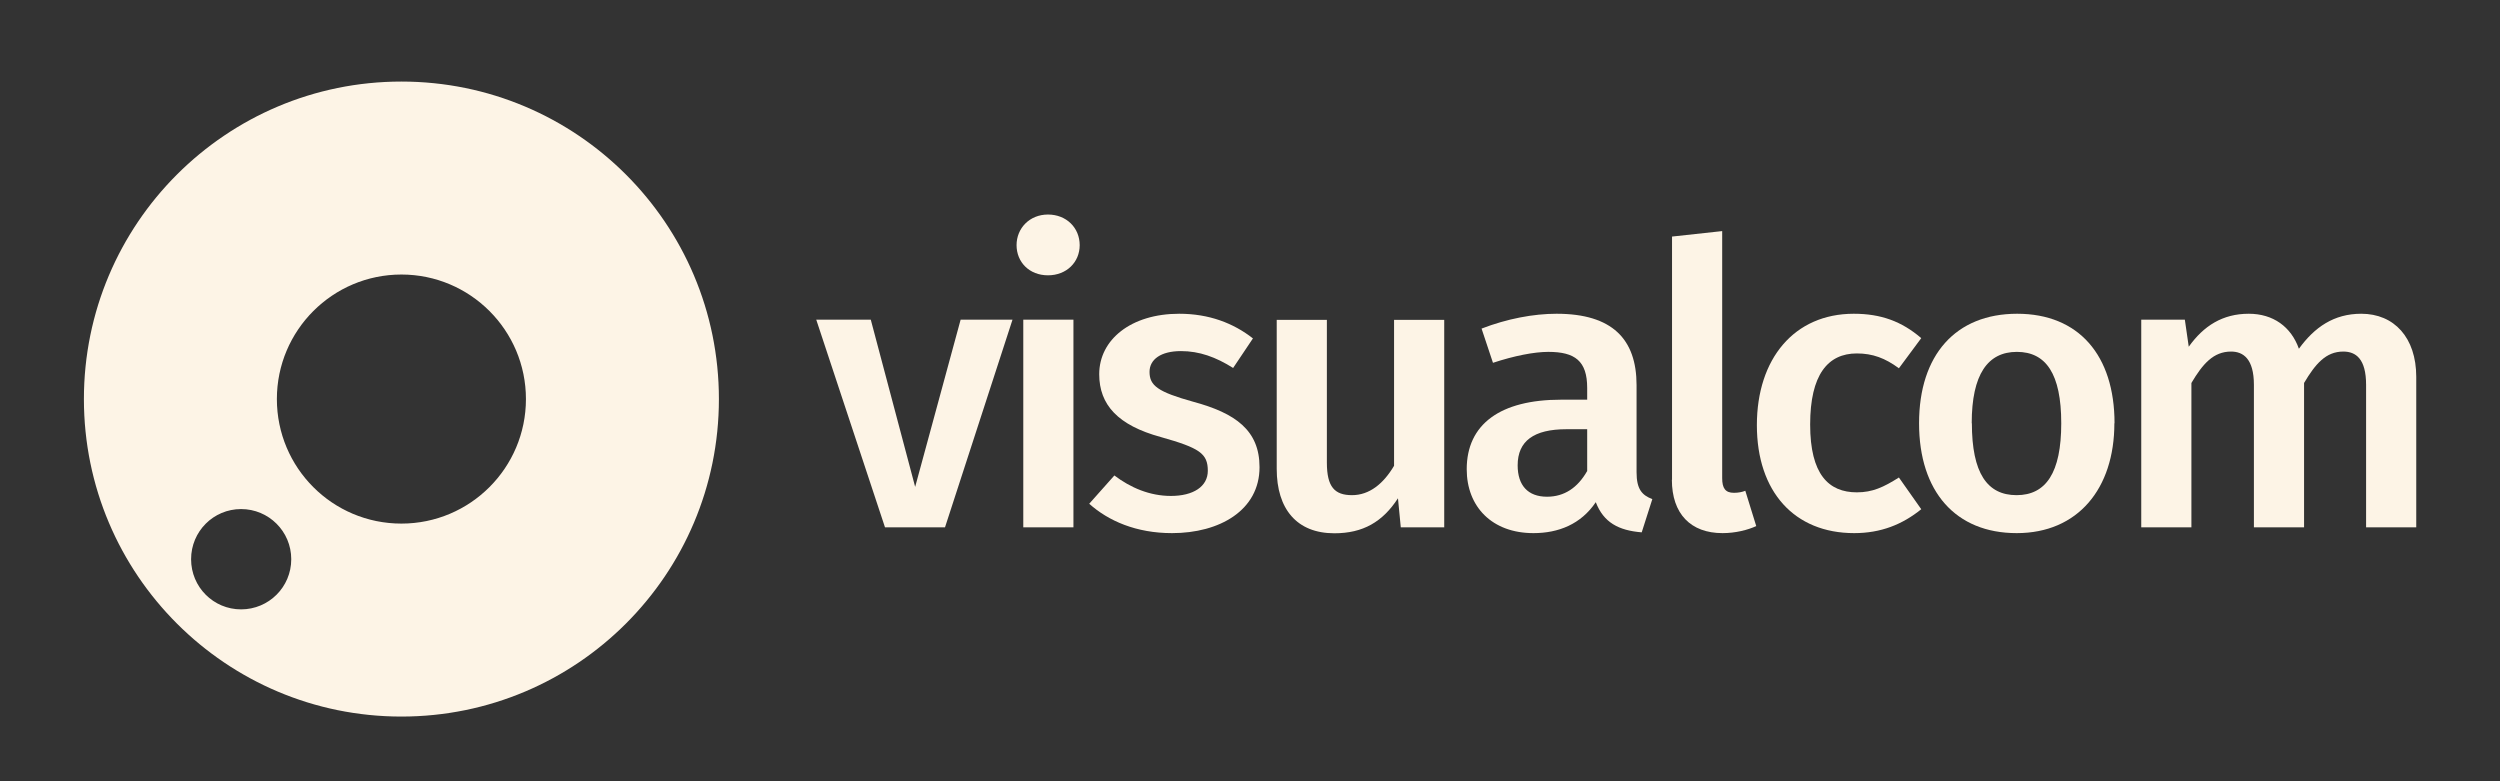 <?xml version="1.0" encoding="UTF-8"?>
<svg id="Layer_1" data-name="Layer 1" xmlns="http://www.w3.org/2000/svg" viewBox="0 0 160 50">
  <rect x="0" y="0" width="160" height="50" fill="#333333" stroke="none"/>
  <defs>
    <style>
      .cls-1 {
        fill: #fdf4e6;
      }
    </style>
  </defs>
  <g>
    <path class="cls-1" d="M60.48,33.75h-3.84l-4.4-13.29h3.49l2.84,10.7,2.91-10.7h3.32l-4.32,13.29Z"/>
    <path class="cls-1" d="M69.1,15.69c0,1.08-.83,1.93-2.03,1.93s-2.01-.85-2.01-1.93.83-1.96,2.01-1.96,2.03.85,2.03,1.96ZM68.7,33.75h-3.21v-13.29h3.21v13.29Z"/>
    <path class="cls-1" d="M80.18,21.67l-1.26,1.88c-1.11-.7-2.16-1.08-3.34-1.08-1.28,0-2.01.53-2.01,1.33,0,.88.53,1.28,2.79,1.91,2.71.73,4.25,1.83,4.25,4.19,0,2.76-2.56,4.22-5.6,4.22-2.29,0-4.07-.78-5.3-1.88l1.61-1.81c1.03.78,2.26,1.31,3.62,1.31,1.43,0,2.36-.6,2.36-1.61,0-1.11-.53-1.46-3.01-2.16-2.74-.75-3.94-2.06-3.94-4.02,0-2.21,2.03-3.87,5.12-3.87,1.91,0,3.47.6,4.72,1.58Z"/>
    <path class="cls-1" d="M92.44,33.75h-2.79l-.18-1.86c-.98,1.51-2.24,2.24-4.07,2.24-2.41,0-3.69-1.56-3.69-4.12v-9.54h3.21v9.14c0,1.56.5,2.08,1.61,2.08s2.01-.73,2.69-1.88v-9.34h3.21v13.29Z"/>
    <path class="cls-1" d="M105.75,31.94l-.68,2.13c-1.48-.12-2.44-.63-2.94-1.93-.95,1.41-2.39,1.98-3.99,1.98-2.64,0-4.27-1.68-4.27-4.09,0-2.89,2.16-4.45,6.03-4.45h1.68v-.75c0-1.73-.78-2.31-2.49-2.31-.9,0-2.18.25-3.54.7l-.73-2.19c1.63-.63,3.32-.95,4.8-.95,3.57,0,5.12,1.63,5.12,4.57v5.58c0,1.08.35,1.46,1,1.71ZM101.58,30.16v-2.69h-1.33c-2.08,0-3.12.75-3.12,2.31,0,1.28.65,2.01,1.88,2.01,1.11,0,1.96-.58,2.56-1.63Z"/>
    <path class="cls-1" d="M107.01,30.71v-15.57l3.21-.35v15.82c0,.63.2.93.75.93.28,0,.53-.05.73-.13l.7,2.26c-.55.25-1.33.45-2.16.45-2.03,0-3.24-1.23-3.24-3.42Z"/>
    <path class="cls-1" d="M122.96,21.64l-1.43,1.93c-.88-.65-1.68-.95-2.69-.95-1.86,0-2.99,1.36-2.99,4.55s1.18,4.34,2.99,4.34c1,0,1.71-.33,2.69-.95l1.43,2.03c-1.21.98-2.59,1.53-4.29,1.53-3.84,0-6.23-2.66-6.23-6.91s2.39-7.13,6.2-7.13c1.73,0,3.06.48,4.32,1.56Z"/>
    <path class="cls-1" d="M135.32,27.09c0,4.19-2.34,7.03-6.25,7.03s-6.25-2.66-6.25-7.03,2.34-7.01,6.28-7.01,6.23,2.66,6.23,7.01ZM126.2,27.09c0,3.19.98,4.6,2.86,4.6s2.86-1.43,2.86-4.6-.98-4.57-2.84-4.57-2.89,1.43-2.89,4.57Z"/>
    <path class="cls-1" d="M154.64,24.13v9.62h-3.21v-9.12c0-1.66-.65-2.13-1.46-2.13-1.11,0-1.78.78-2.51,2.01v9.24h-3.21v-9.12c0-1.66-.68-2.13-1.46-2.13-1.13,0-1.81.78-2.54,2.01v9.24h-3.21v-13.29h2.79l.25,1.73c.95-1.33,2.16-2.11,3.84-2.11,1.56,0,2.71.83,3.21,2.24,1-1.38,2.24-2.24,3.99-2.24,2.11,0,3.52,1.53,3.52,4.04Z"/>
  </g>
  <path id="olho" class="cls-1" d="M25.69,5.22C14.47,5.22,5.37,14.32,5.37,25.54s9.1,20.32,20.32,20.32,20.32-9.09,20.32-20.32S36.91,5.22,25.69,5.22ZM15.43,39c-1.77,0-3.2-1.43-3.2-3.21s1.43-3.21,3.2-3.21,3.21,1.43,3.21,3.21-1.44,3.21-3.21,3.21ZM25.69,33.51c-4.41,0-7.97-3.57-7.97-7.97s3.57-7.97,7.97-7.97,7.97,3.57,7.97,7.97-3.57,7.97-7.97,7.97Z"/>
</svg>